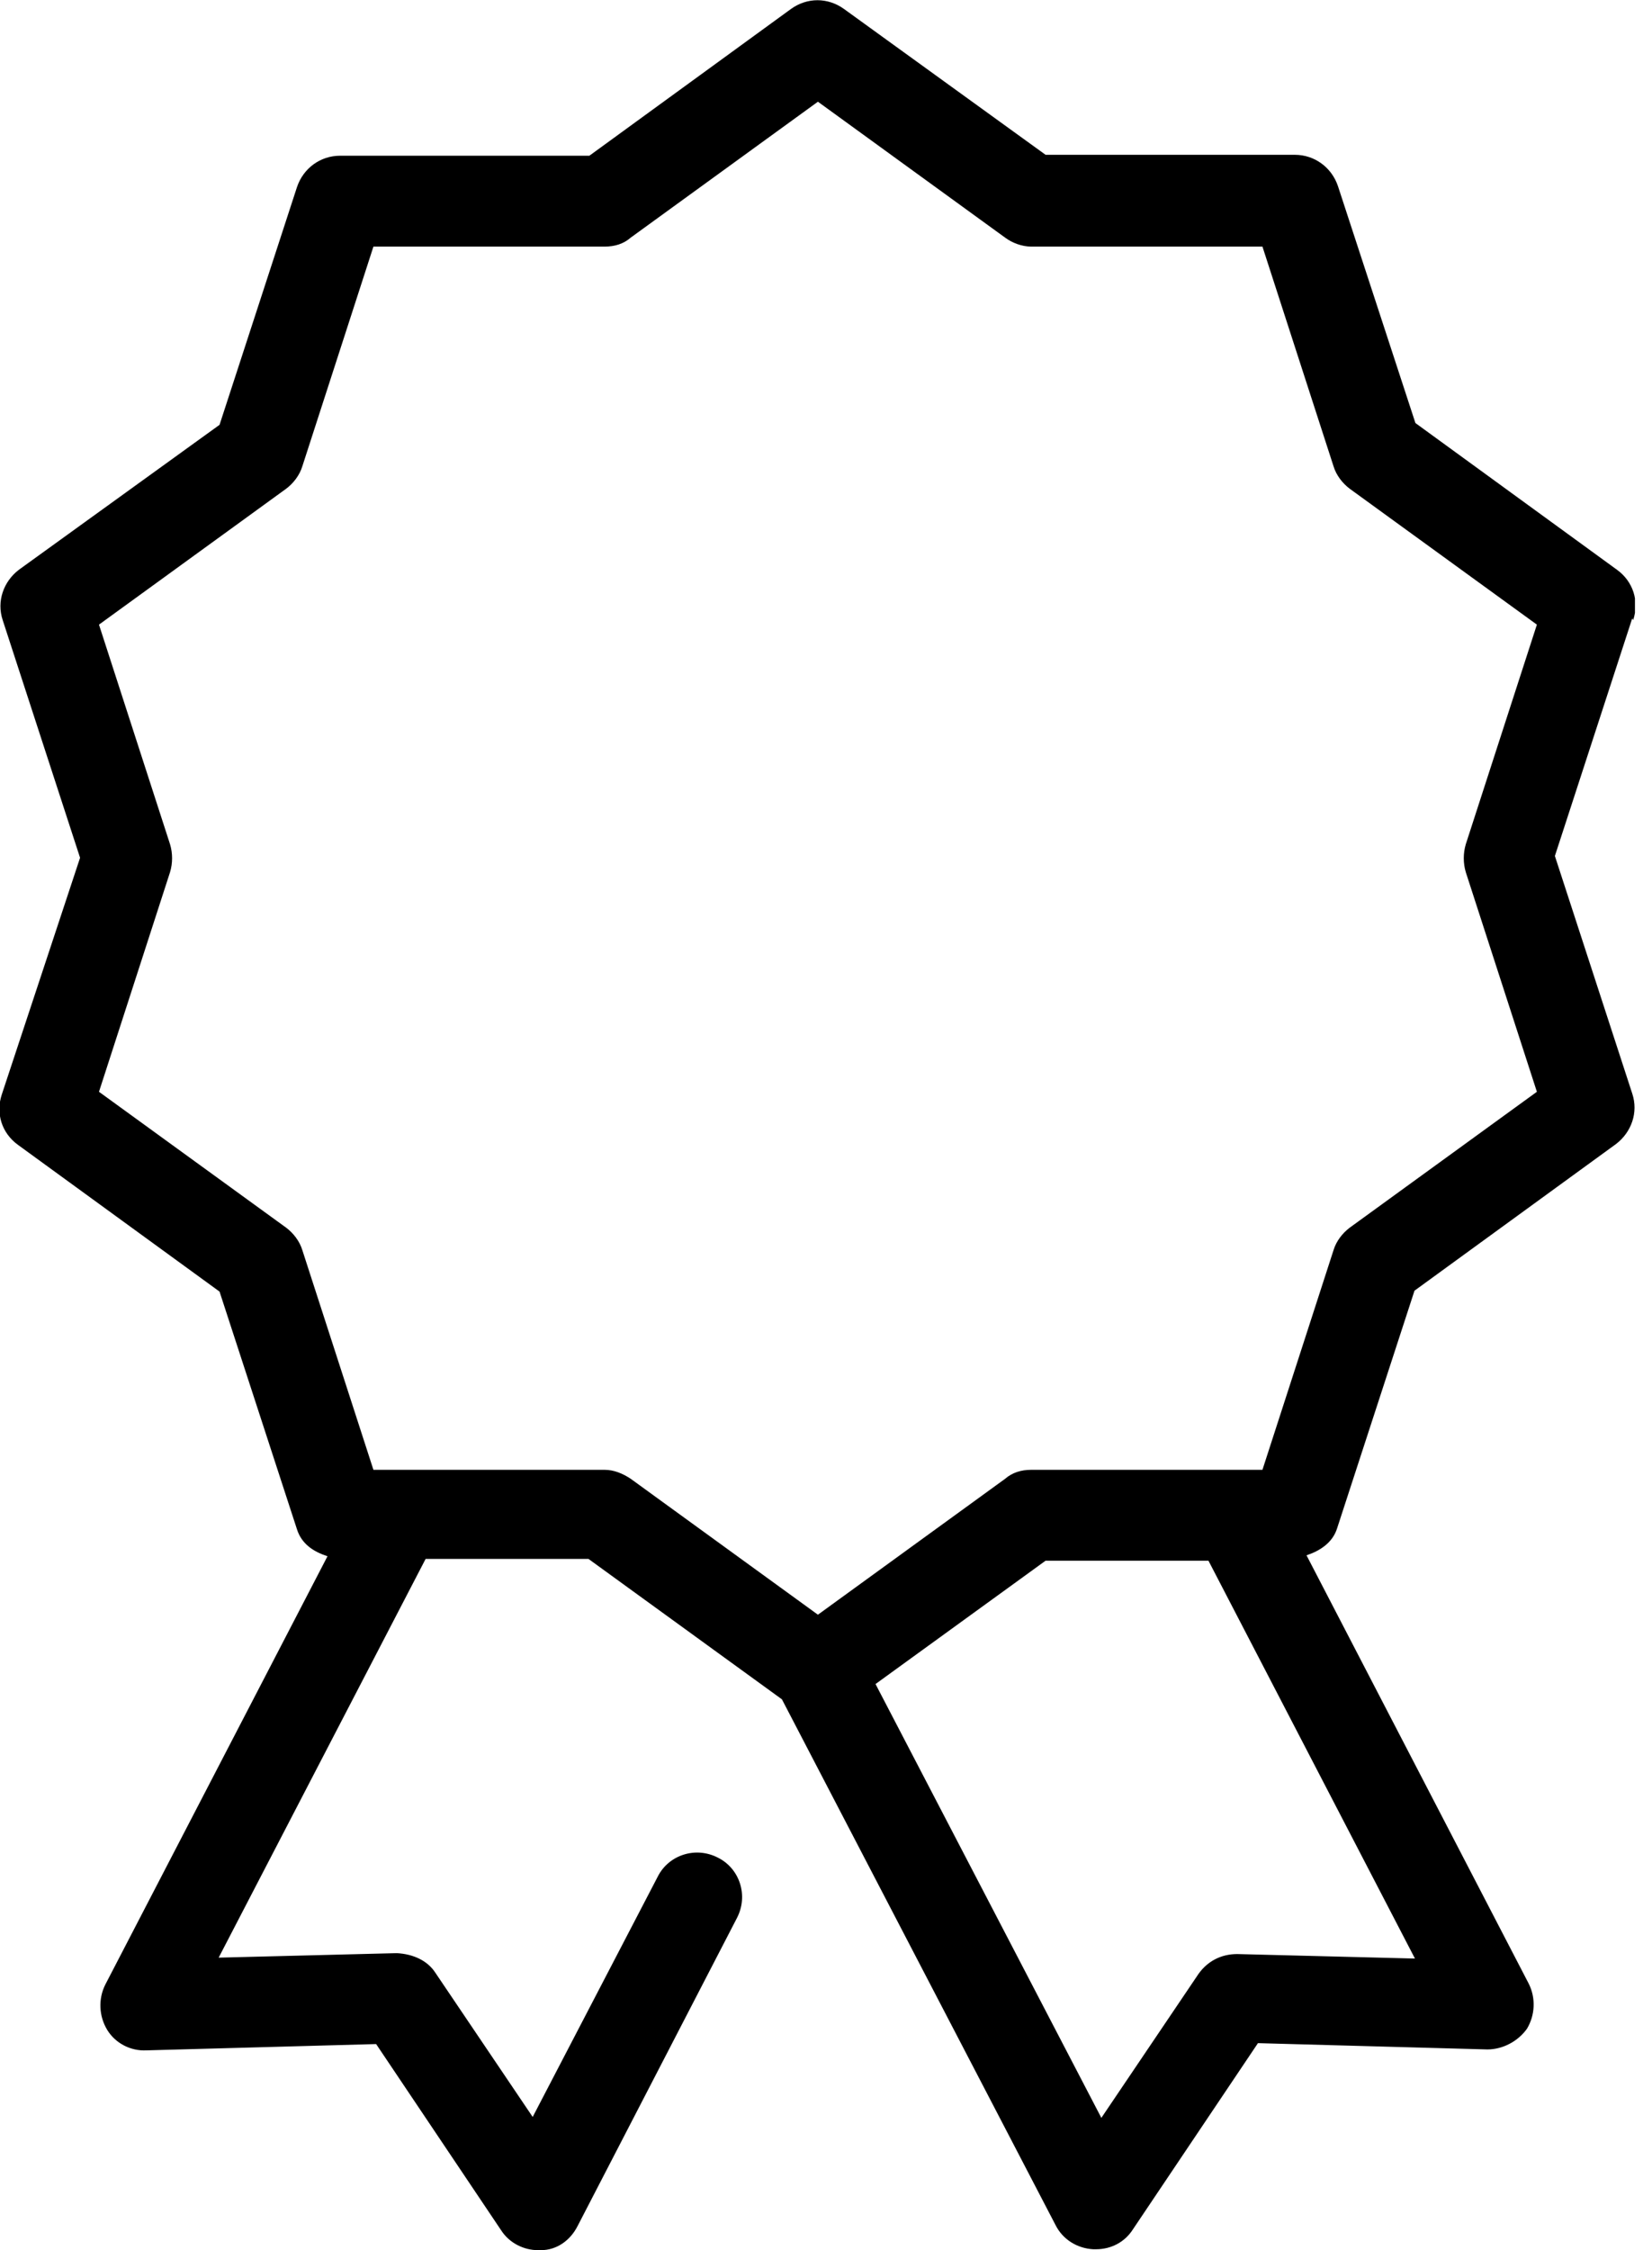 <svg xmlns="http://www.w3.org/2000/svg" width="47" height="64" viewBox="0 0 47 64" fill="none"><g clip-path="url(#clip0_91_152)"><path d="M46.464 17.638C46.643 17.101 46.464 16.538 46.003 16.205L40.269 12.032L38.067 5.299C37.888 4.762 37.401 4.403 36.838 4.403H29.747L24.013 0.256C23.552 -0.077 22.963 -0.077 22.502 0.256L16.768 4.429H9.677C9.114 4.429 8.627 4.787 8.448 5.325L6.246 12.083L0.538 16.205C0.102 16.538 -0.102 17.101 0.077 17.638L2.278 24.397L0.051 31.13C-0.128 31.667 0.051 32.23 0.512 32.563L6.246 36.736L8.448 43.494C8.576 43.904 8.909 44.134 9.318 44.262L2.995 56.448C2.79 56.858 2.816 57.344 3.046 57.728C3.277 58.112 3.712 58.342 4.173 58.317L10.701 58.138L14.259 63.437C14.489 63.795 14.899 64 15.309 64C15.309 64 15.36 64 15.386 64C15.846 64 16.23 63.718 16.435 63.309L20.966 54.553C21.299 53.913 21.043 53.145 20.429 52.838C19.789 52.505 19.021 52.761 18.713 53.376L15.155 60.211L12.39 56.115C12.16 55.757 11.75 55.578 11.29 55.552L6.221 55.68L12.109 44.339H16.742L22.246 48.333L30.029 63.283C30.233 63.693 30.643 63.949 31.104 63.974C31.104 63.974 31.155 63.974 31.181 63.974C31.616 63.974 32 63.77 32.23 63.411L35.789 58.112L42.317 58.291C42.752 58.291 43.187 58.061 43.443 57.702C43.673 57.318 43.699 56.832 43.494 56.422L37.171 44.237C37.555 44.109 37.913 43.878 38.041 43.469L40.243 36.71L45.977 32.538C46.413 32.205 46.617 31.642 46.438 31.104L44.237 24.346L46.438 17.587L46.464 17.638ZM40.269 55.706L35.2 55.578C34.739 55.578 34.355 55.782 34.099 56.141L31.334 60.237L24.909 47.898L29.747 44.39H34.381L40.269 55.731V55.706ZM43.725 31.053L38.4 34.918C38.195 35.072 38.016 35.302 37.939 35.558L35.917 41.805H29.337C29.056 41.805 28.8 41.882 28.595 42.061L23.27 45.926L17.945 42.061C17.715 41.907 17.459 41.805 17.203 41.805H10.624L8.602 35.558C8.525 35.302 8.346 35.072 8.141 34.918L2.816 31.053L4.838 24.806C4.915 24.55 4.915 24.269 4.838 24.013L2.816 17.766L8.141 13.901C8.346 13.747 8.525 13.517 8.602 13.261L10.624 7.014H17.203C17.485 7.014 17.741 6.938 17.945 6.758L23.27 2.893L28.595 6.758C28.8 6.912 29.081 7.014 29.337 7.014H35.917L37.939 13.261C38.016 13.517 38.195 13.747 38.4 13.901L43.725 17.766L41.702 24.013C41.626 24.269 41.626 24.55 41.702 24.806L43.725 31.053Z" fill="black"></path></g><defs><clipPath id="clip0_91_152"><rect width="46.515" height="64" fill="white"></rect></clipPath></defs></svg>